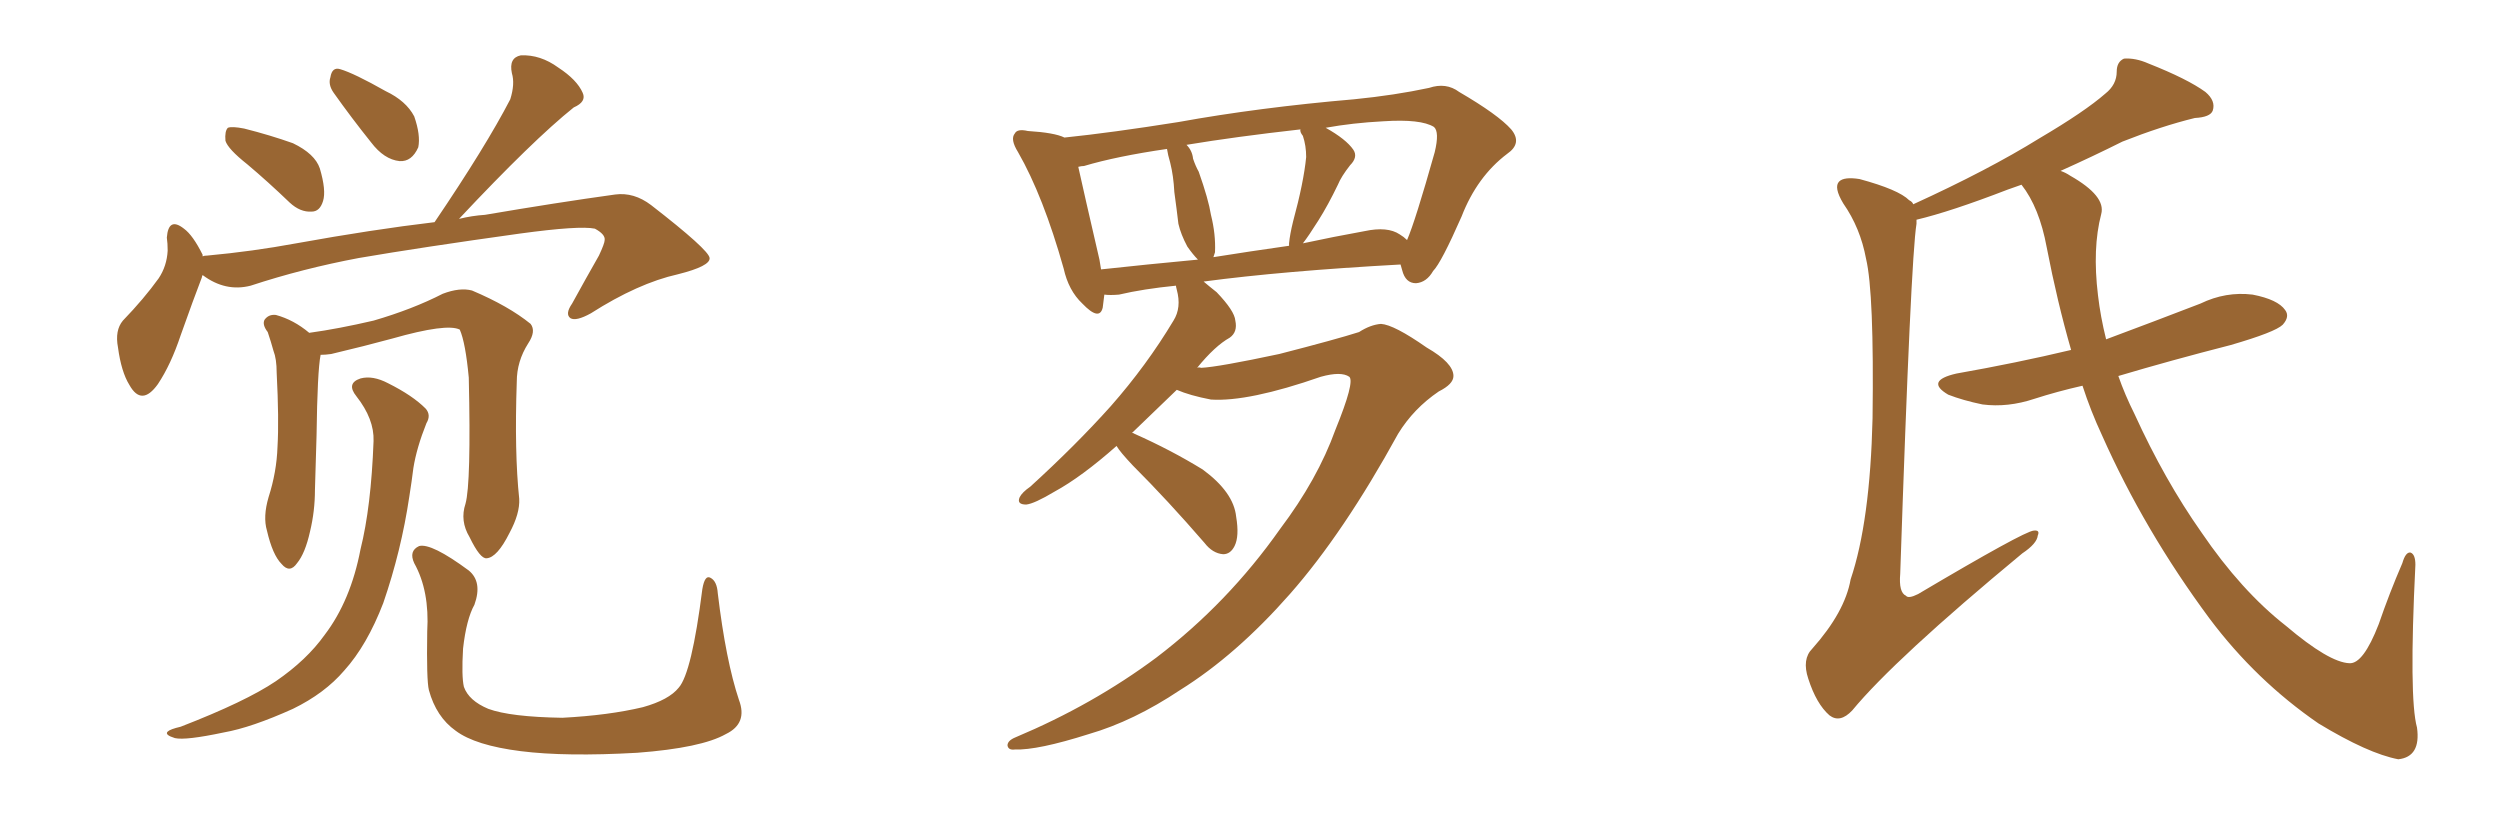 <svg xmlns="http://www.w3.org/2000/svg" xmlns:xlink="http://www.w3.org/1999/xlink" width="450" height="150"><path fill="#996633" padding="10" d="M44.53 29.59L44.53 29.59Q41.02 26.81 40.58 25.34L40.58 25.34Q40.43 23.58 41.02 23.00L41.02 23.00Q41.75 22.71 43.95 23.14L43.95 23.14Q48.63 24.32 52.73 25.78L52.73 25.78Q56.69 27.69 57.57 30.32L57.57 30.32Q58.74 34.28 58.15 36.18L58.15 36.18Q57.57 38.09 56.10 38.09L56.10 38.09Q54.05 38.23 52.15 36.47L52.15 36.47Q48.19 32.67 44.53 29.59ZM60.06 16.70L60.06 16.70Q59.03 15.23 59.47 13.92L59.47 13.92Q59.77 12.01 61.23 12.45L61.23 12.45Q63.72 13.18 69.43 16.41L69.43 16.41Q73.10 18.16 74.56 20.95L74.56 20.95Q75.73 24.32 75.29 26.51L75.29 26.51Q74.12 29.15 71.92 29.00L71.92 29.00Q69.14 28.71 66.80 25.63L66.80 25.63Q63.28 21.24 60.06 16.70ZM36.47 49.51L36.47 49.51Q36.33 49.80 36.33 49.95L36.33 49.95Q34.86 53.76 32.52 60.35L32.52 60.35Q30.76 65.63 28.42 69.14L28.42 69.14Q25.49 73.24 23.29 69.29L23.29 69.29Q21.83 66.94 21.24 62.55L21.24 62.55Q20.65 59.47 22.12 57.71L22.12 57.71Q25.93 53.76 28.56 50.10L28.56 50.10Q30.03 47.90 30.18 45.12L30.18 45.12Q30.18 43.80 30.03 42.77L30.03 42.77Q30.32 38.96 33.11 41.16L33.11 41.16Q34.72 42.33 36.47 45.85L36.47 45.85Q36.47 46.00 36.47 46.14L36.47 46.14Q36.77 46.00 37.35 46.00L37.35 46.00Q45.41 45.26 53.32 43.80L53.32 43.80Q67.09 41.31 78.22 39.99L78.22 39.99Q87.45 26.37 91.85 17.87L91.85 17.87Q92.72 15.09 92.14 13.18L92.14 13.18Q91.55 10.40 93.75 9.96L93.75 9.96Q97.27 9.81 100.49 12.16L100.49 12.16Q103.86 14.36 104.88 16.70L104.88 16.70Q105.62 18.31 103.27 19.34L103.27 19.34Q95.95 25.20 82.62 39.40L82.62 39.40Q84.96 38.82 87.30 38.67L87.30 38.67Q100.20 36.47 110.74 35.01L110.74 35.01Q114.11 34.57 117.19 36.91L117.19 36.91Q127.59 44.97 127.73 46.44L127.73 46.44Q127.88 47.90 122.02 49.37L122.02 49.37Q114.84 50.98 106.35 56.40L106.35 56.40Q103.71 57.86 102.69 57.28L102.69 57.28Q101.66 56.54 102.98 54.64L102.98 54.64Q105.47 50.10 107.81 46.00L107.81 46.00Q108.84 43.80 108.84 43.21L108.84 43.21Q108.98 42.19 107.08 41.16L107.08 41.16Q104.30 40.58 93.60 42.04L93.60 42.04Q75.73 44.53 64.60 46.44L64.60 46.44Q54.49 48.34 45.12 51.42L45.12 51.42Q40.58 52.59 36.47 49.51ZM83.79 90.67L83.79 90.67Q84.81 87.01 84.38 67.97L84.38 67.97Q83.79 61.67 82.76 59.33L82.76 59.33L82.76 59.33Q80.42 58.15 70.61 60.94L70.61 60.94Q65.77 62.26 59.62 63.72L59.62 63.72Q58.59 63.87 57.71 63.87L57.71 63.87Q57.13 66.80 56.98 78.37L56.98 78.37Q56.84 83.20 56.69 88.18L56.69 88.18Q56.69 91.99 55.81 95.65L55.81 95.65Q54.93 99.61 53.47 101.37L53.47 101.37Q52.15 103.27 50.68 101.51L50.68 101.51Q49.07 99.90 48.05 95.51L48.05 95.51Q47.31 93.02 48.34 89.50L48.34 89.50Q49.80 84.96 49.95 80.42L49.95 80.42Q50.24 75.59 49.80 67.09L49.80 67.09Q49.80 64.60 49.22 63.13L49.22 63.13Q48.78 61.52 48.19 59.77L48.19 59.77Q47.17 58.45 47.61 57.57L47.61 57.57Q48.34 56.54 49.66 56.69L49.66 56.69Q52.88 57.57 55.66 59.91L55.66 59.91Q60.94 59.18 67.24 57.71L67.24 57.71Q74.27 55.66 79.69 52.88L79.69 52.88Q82.76 51.71 84.96 52.29L84.96 52.29Q91.55 55.08 95.51 58.30L95.51 58.30Q96.53 59.62 95.07 61.82L95.07 61.82Q93.02 65.04 93.02 68.70L93.02 68.70Q92.58 81.45 93.46 89.79L93.46 89.79L93.46 89.79Q93.60 92.43 91.70 95.95L91.70 95.95Q89.50 100.34 87.60 100.49L87.60 100.49Q86.43 100.63 84.52 96.68L84.52 96.68Q82.76 93.75 83.79 90.67ZM67.24 79.39L67.24 79.39Q67.38 75.44 64.16 71.34L64.16 71.34Q62.26 68.99 64.89 68.12L64.89 68.12Q67.09 67.53 69.87 68.99L69.87 68.99Q74.27 71.19 76.61 73.54L76.61 73.54Q77.64 74.71 76.76 76.17L76.76 76.17Q75 80.57 74.41 84.23L74.41 84.23Q74.12 86.57 73.68 89.36L73.68 89.36Q72.22 99.17 68.99 108.54L68.99 108.54Q66.06 116.16 61.96 120.70L61.96 120.70Q58.45 124.80 52.73 127.59L52.73 127.59Q45.26 130.96 40.28 131.84L40.28 131.84Q33.40 133.30 31.49 132.86L31.49 132.86Q29.59 132.28 30.18 131.69L30.18 131.69Q30.62 131.25 32.52 130.81L32.52 130.81Q44.24 126.27 49.66 122.61L49.66 122.61Q55.22 118.80 58.45 114.26L58.45 114.26Q63.13 108.11 64.89 98.88L64.89 98.88Q66.80 91.26 67.24 79.39ZM133.01 125.98L133.01 125.98L133.01 125.98Q134.62 130.22 130.66 132.13L130.66 132.13Q126.27 134.62 114.70 135.50L114.70 135.50Q101.81 136.23 93.75 135.21L93.75 135.21Q85.55 134.18 82.03 131.54L82.03 131.54Q78.52 129.05 77.20 124.22L77.20 124.22Q76.76 122.46 76.90 113.67L76.90 113.67Q77.34 106.35 74.56 101.37L74.56 101.37Q73.54 99.17 75.44 98.29L75.44 98.29Q77.64 97.71 84.38 102.69L84.38 102.69Q86.87 104.74 85.40 108.84L85.40 108.84Q83.94 111.47 83.35 116.75L83.35 116.75Q83.06 121.73 83.50 123.63L83.50 123.63Q84.38 126.12 87.89 127.59L87.89 127.59Q91.85 129.05 101.22 129.20L101.22 129.20Q109.57 128.76 115.72 127.29L115.72 127.29Q120.41 125.98 122.17 123.78L122.17 123.78Q124.51 121.14 126.42 106.05L126.42 106.05Q126.86 103.42 127.88 104.00L127.88 104.00Q129.05 104.59 129.20 106.79L129.20 106.79Q130.66 118.95 133.01 125.98ZM240.38 77.34L240.38 77.34Q243.90 68.70 242.87 67.82L242.87 67.82Q241.41 66.80 237.74 67.82L237.74 67.82Q224.71 72.36 217.97 71.92L217.97 71.92Q214.16 71.19 211.82 70.17L211.82 70.17Q207.42 74.41 203.76 77.93L203.76 77.93Q204.05 77.93 204.20 78.08L204.20 78.08Q210.79 81.01 216.50 84.52L216.50 84.52Q222.07 88.62 222.51 93.02L222.51 93.02Q223.10 96.53 222.22 98.29L222.22 98.29Q221.48 99.76 220.17 99.76L220.17 99.76Q218.26 99.61 216.80 97.71L216.80 97.71Q210.21 90.09 203.91 83.79L203.91 83.79Q201.56 81.30 200.98 80.27L200.98 80.27Q194.68 85.84 189.84 88.48L189.84 88.48Q186.18 90.67 184.72 90.82L184.72 90.82Q182.96 90.82 183.54 89.50L183.54 89.50Q183.98 88.62 185.45 87.60L185.45 87.60Q193.65 80.13 199.95 73.10L199.95 73.10Q206.40 65.77 211.23 57.71L211.23 57.71Q212.70 55.37 211.82 52.15L211.82 52.15Q211.67 51.56 211.67 51.42L211.67 51.42Q205.81 52.00 201.42 53.03L201.42 53.03Q199.80 53.17 198.78 53.03L198.78 53.03Q198.63 54.35 198.49 55.37L198.49 55.37Q197.90 57.86 194.82 54.64L194.82 54.64Q192.33 52.29 191.46 48.34L191.46 48.34Q187.79 35.30 183.25 27.39L183.25 27.39Q181.79 25.05 182.67 24.02L182.67 24.02Q183.11 23.14 185.01 23.58L185.01 23.58Q189.84 23.88 191.60 24.76L191.60 24.76Q200.10 23.88 212.11 21.97L212.11 21.97Q226.61 19.34 243.75 17.87L243.75 17.87Q251.07 17.14 257.23 15.82L257.23 15.82Q260.30 14.79 262.65 16.55L262.65 16.55Q269.68 20.65 272.02 23.29L272.02 23.29Q274.07 25.78 271.29 27.69L271.29 27.69Q265.87 31.79 263.09 38.96L263.09 38.96Q259.42 47.31 257.96 48.78L257.96 48.78Q256.79 50.83 254.88 50.98L254.88 50.98Q252.98 50.98 252.39 48.63L252.39 48.63Q252.25 48.05 252.10 47.61L252.10 47.61Q230.86 48.78 216.65 50.68L216.65 50.68Q217.68 51.56 218.99 52.59L218.99 52.59Q222.22 55.96 222.36 57.71L222.36 57.71Q222.80 59.77 221.34 60.79L221.34 60.79Q218.70 62.26 215.48 66.21L215.48 66.21Q215.77 66.06 216.21 66.21L216.21 66.21Q219.29 66.06 230.27 63.72L230.27 63.72Q240.53 61.08 244.63 59.77L244.63 59.77Q246.68 58.45 248.58 58.30L248.58 58.30Q250.93 58.45 256.79 62.55L256.79 62.55Q261.62 65.33 261.62 67.68L261.62 67.68Q261.62 69.14 258.98 70.46L258.98 70.46Q254.44 73.54 251.66 78.08L251.66 78.08Q241.85 95.95 232.18 106.93L232.18 106.93Q222.51 117.92 212.40 124.22L212.40 124.22Q204.05 129.79 196.00 132.13L196.00 132.13Q186.77 135.06 182.67 134.91L182.67 134.91Q181.49 135.06 181.35 134.18L181.35 134.18Q181.35 133.30 182.81 132.71L182.81 132.71Q196.73 126.86 208.15 118.36L208.15 118.36Q221.04 108.54 230.42 95.21L230.42 95.21Q237.16 86.28 240.38 77.34ZM251.95 42.19L251.95 42.19Q252.69 42.63 253.27 43.21L253.27 43.21Q254.74 39.84 258.25 27.39L258.25 27.39Q259.13 23.73 258.11 22.85L258.11 22.85Q255.76 21.39 249.02 21.83L249.02 21.83Q243.46 22.12 238.62 23.00L238.62 23.00Q242.29 25.05 243.60 26.95L243.60 26.95Q244.48 28.27 243.02 29.74L243.02 29.74Q241.41 31.79 240.82 33.25L240.82 33.25Q239.06 36.91 237.30 39.70L237.30 39.70Q235.55 42.48 234.52 43.80L234.52 43.80Q239.94 42.63 245.65 41.60L245.65 41.60Q249.76 40.72 251.95 42.19ZM218.41 46.29L218.41 46.29Q224.85 45.26 232.03 44.24L232.03 44.24Q232.03 43.95 232.03 43.80L232.03 43.80Q232.18 42.19 232.76 39.84L232.76 39.84Q234.67 32.81 235.11 28.27L235.11 28.27Q235.11 26.22 234.52 24.46L234.52 24.46Q233.94 23.73 234.08 23.29L234.08 23.29Q222.36 24.61 213.57 26.07L213.57 26.07Q214.60 27.10 214.75 28.56L214.75 28.56Q215.19 29.88 215.77 30.91L215.77 30.91Q217.53 35.89 217.97 38.67L217.97 38.67Q218.85 42.19 218.70 45.41L218.70 45.41Q218.55 45.85 218.41 46.29ZM198.19 48.49L198.19 48.49L198.19 48.49Q206.25 47.61 215.63 46.73L215.63 46.73Q214.75 45.85 213.72 44.38L213.72 44.38Q212.55 42.19 212.11 40.28L212.11 40.28Q211.82 37.79 211.38 34.57L211.38 34.57Q211.23 31.64 210.64 29.30L210.64 29.30Q210.21 27.83 210.06 26.81L210.06 26.81Q200.98 28.13 195.12 29.88L195.12 29.88Q194.68 29.88 194.09 30.03L194.09 30.03Q195.12 34.72 197.90 46.73L197.90 46.73Q198.05 47.61 198.19 48.49ZM374.85 69.43L374.85 69.43L374.85 69.43Q370.31 70.46 366.21 71.78L366.21 71.78Q361.38 73.39 356.84 72.80L356.84 72.80Q353.32 72.07 350.68 71.04L350.68 71.04Q346.44 68.55 352.15 67.24L352.15 67.24Q362.99 65.33 372.80 62.99L372.80 62.99Q370.31 54.35 368.41 44.53L368.41 44.53Q367.09 37.35 363.87 33.25L363.87 33.25Q362.70 33.69 361.38 34.13L361.38 34.13Q351.12 38.09 344.97 39.55L344.97 39.55Q344.97 39.84 344.97 40.28L344.97 40.28Q343.95 46.44 342.04 103.27L342.04 103.27Q341.75 106.64 343.07 107.23L343.07 107.23Q343.51 107.81 345.26 106.93L345.26 106.93Q364.31 95.65 366.06 95.51L366.06 95.51Q367.24 95.36 366.80 96.39L366.80 96.39Q366.65 97.85 364.01 99.61L364.01 99.61Q341.02 118.65 333.40 127.88L333.40 127.88Q331.20 130.22 329.30 128.76L329.30 128.76Q326.95 126.71 325.49 122.17L325.49 122.17Q324.32 118.65 326.22 116.75L326.22 116.75Q332.08 110.16 333.11 104.30L333.11 104.30Q336.62 93.90 337.06 75.29L337.06 75.29Q337.35 52.73 335.89 46.58L335.89 46.58Q334.86 41.02 331.79 36.62L331.79 36.62Q330.03 33.69 331.05 32.67L331.05 32.67Q331.93 31.79 334.72 32.23L334.72 32.23Q341.75 34.13 343.65 36.04L343.65 36.04Q344.24 36.33 344.38 36.77L344.38 36.77Q357.86 30.62 367.09 24.90L367.09 24.90Q375.29 20.07 378.96 16.85L378.96 16.85Q381.01 15.23 381.01 12.89L381.01 12.89Q381.01 11.13 382.32 10.55L382.32 10.55Q384.38 10.40 386.72 11.43L386.72 11.43Q393.75 14.21 396.97 16.55L396.97 16.55Q398.88 18.16 398.29 19.92L398.29 19.92Q397.85 21.09 395.07 21.24L395.07 21.24Q389.06 22.71 382.03 25.49L382.03 25.49Q376.76 28.13 370.90 30.76L370.90 30.76Q371.78 31.05 372.66 31.64L372.66 31.64Q379.10 35.30 378.22 38.53L378.22 38.53Q376.61 44.68 377.64 53.17L377.64 53.17Q378.08 56.98 379.10 61.08L379.10 61.08Q387.74 57.86 396.09 54.64L396.09 54.64Q400.63 52.44 405.47 53.03L405.47 53.03Q410.01 53.91 411.33 55.81L411.33 55.81Q412.21 56.98 410.89 58.45L410.89 58.45Q409.57 59.77 401.51 62.11L401.51 62.11Q390.67 64.89 381.30 67.68L381.30 67.68Q382.47 71.04 384.23 74.56L384.23 74.56Q389.65 86.43 396.24 95.80L396.24 95.80Q403.42 106.35 411.47 112.65L411.47 112.65Q419.24 119.24 422.90 119.38L422.90 119.38Q425.39 119.53 428.17 112.35L428.17 112.35Q430.08 106.79 432.42 101.37L432.42 101.37Q433.01 99.32 433.89 99.46L433.89 99.46Q434.77 99.76 434.77 101.66L434.77 101.66Q433.59 125.68 435.06 130.96L435.06 130.96Q435.79 136.23 431.69 136.67L431.69 136.67Q426.27 135.64 417.33 130.22L417.33 130.22Q406.05 122.46 397.71 111.33L397.71 111.33Q385.99 95.51 378.37 78.37L378.37 78.37Q376.32 73.97 374.85 69.43Z"/></svg>
